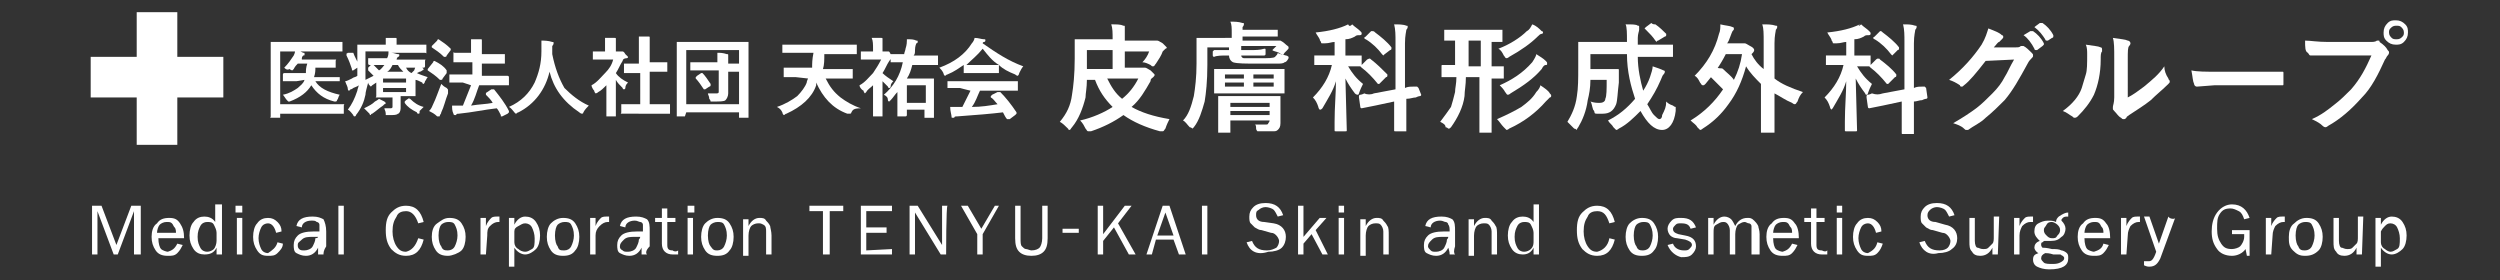 <?xml version="1.0" encoding="utf-8"?>
<!-- Generator: Adobe Illustrator 27.6.1, SVG Export Plug-In . SVG Version: 6.00 Build 0)  -->
<svg version="1.1" id="レイヤー_1" xmlns="http://www.w3.org/2000/svg" xmlns:xlink="http://www.w3.org/1999/xlink" x="0px"
	 y="0px" viewBox="0 0 184.7 20.7" style="enable-background:new 0 0 184.7 20.7;" xml:space="preserve">
<rect x="0" y="0" width="184.7" height="20.7" fill="#333333" stroke="none"/>
<style type="text/css">
	.st0{fill:#FFFFFF;}
</style>
<g>
	<g>
		<path class="st0" d="M20.7,3.7v4h3.7l0.9,0c0,0,0,0,0.1,0s0,0,0,0.1v0.5c0,0,0,0.1,0,0.1s0,0-0.1,0l-0.9,0h-3.7v0.2
			c0,0,0,0.1,0,0.1s0,0-0.1,0h-0.5c0,0,0,0-0.1,0s0,0,0-0.1l0-1.3V4.5l0-1.3c0,0,0-0.1,0-0.1c0,0,0,0,0.1,0l0.8,0h3.5l0.8,0
			c0,0,0.1,0,0.1,0c0,0,0,0,0,0.1v0.5c0,0,0,0,0,0.1c0,0,0,0-0.1,0l-0.8,0H20.7z M21.9,6L21,6c0,0,0,0-0.1,0c0,0,0,0,0-0.1V5.5
			c0,0,0-0.1,0.1-0.1l0.9,0h0.7c0-0.2,0-0.4,0.1-0.7H22c-0.1,0.1-0.2,0.2-0.3,0.4c-0.1,0.1-0.1,0.1-0.1,0.1c0,0-0.1,0-0.2-0.1
			C21.2,5.2,21.1,5.1,21,5c0.3-0.3,0.5-0.6,0.7-0.9c0.1-0.2,0.1-0.3,0.1-0.4c0.2,0,0.4,0.1,0.6,0.2c0.1,0,0.1,0,0.1,0.1
			s0,0.1-0.1,0.1c0,0-0.1,0.1-0.1,0.2c0,0,0,0.1,0,0.1h1.6l0.8,0c0,0,0,0,0.1,0s0,0,0,0.1v0.4c0,0,0,0.1,0,0.1c0,0,0,0-0.1,0l-0.8,0
			h-0.6c0,0.2,0,0.4-0.1,0.7h0.9l0.9,0c0,0,0.1,0,0.1,0c0,0,0,0,0,0.1V6C25,6,25,6,25,6c0,0,0,0-0.1,0l-0.9,0h-0.7
			c0.3,0.5,0.9,0.8,1.8,1C25,7.1,25,7.3,24.9,7.4c0,0.1-0.1,0.1-0.1,0.1c0,0-0.1,0-0.1,0c-0.8-0.2-1.3-0.6-1.7-1.2
			c-0.3,0.5-0.8,0.9-1.6,1.2c-0.1,0-0.1,0-0.1,0c0,0-0.1-0.1-0.1-0.1c-0.1-0.1-0.2-0.3-0.3-0.4c0.5-0.1,0.8-0.3,1.1-0.5
			c0.2-0.2,0.4-0.3,0.5-0.6L21.9,6L21.9,6z"/>
		<path class="st0" d="M30.8,4.8c0.1,0.1,0.2,0.1,0.4,0.2c0,0,0.1,0.1,0.1,0.1c0,0,0,0.1-0.1,0.1c0,0-0.1,0.1-0.2,0.1l-0.2,0.1
			c0.2,0.1,0.5,0.2,0.8,0.3c-0.1,0.1-0.1,0.2-0.2,0.3c0,0.1-0.1,0.2-0.1,0.2c0,0-0.1,0-0.1-0.1c-0.2-0.1-0.4-0.2-0.5-0.2v0.6l0,0.5
			c0,0,0,0.1,0,0.1c0,0,0,0-0.1,0l-0.8,0h-0.2v0.3l0,0.6c0,0.2-0.1,0.4-0.2,0.4c-0.1,0.1-0.3,0.1-0.6,0.1h-0.1h-0.1
			c-0.1,0-0.1,0-0.1,0c0,0,0-0.1,0-0.1c0-0.2-0.1-0.3-0.1-0.4c0.1,0,0.3,0,0.4,0c0.1,0,0.2,0,0.2-0.1c0,0,0-0.1,0-0.1V7.2h-0.3
			l-0.8,0c0,0,0,0-0.1,0s0,0,0-0.1l0-0.6V6.1l-0.3,0.2c0,0-0.1,0.1-0.1,0.1s0,0-0.1-0.1c0,0-0.1-0.1-0.1-0.2C27.1,6.5,27,6.8,27,7
			c-0.1,0.5-0.3,1-0.7,1.5c0,0.1-0.1,0.1-0.1,0.1s-0.1,0-0.1-0.1c-0.1-0.1-0.2-0.3-0.4-0.4c0.3-0.4,0.5-0.8,0.7-1.4
			c0-0.1,0.1-0.3,0.1-0.4c-0.1,0.1-0.2,0.1-0.4,0.2c-0.1,0.1-0.2,0.1-0.2,0.1c0,0-0.1,0.1-0.1,0.1s-0.1,0-0.1-0.1
			c0-0.2-0.1-0.3-0.2-0.6c0.1,0,0.3-0.1,0.5-0.2c0.1-0.1,0.3-0.1,0.4-0.2c0-0.3,0-0.6,0-0.8l0-1.4c0,0,0-0.1,0-0.1s0,0,0.1,0l0.9,0
			h1.1v0c0-0.2,0-0.3,0-0.5c0.2,0,0.4,0,0.7,0c0.1,0,0.1,0,0.1,0.1c0,0,0,0.1,0,0.1c0,0,0,0.1,0,0.2v0.1h1.2l0.9,0c0,0,0,0,0.1,0
			c0,0,0,0,0,0.1v0.4c0,0,0,0,0,0.1s0,0-0.1,0l-0.9,0h-1.6c0.2,0,0.4,0.1,0.5,0.1c0.1,0,0.1,0,0.1,0.1c0,0,0,0.1-0.1,0.1
			c0,0-0.1,0.1-0.1,0.2h1.1l0.9,0c0,0,0,0,0.1,0s0,0,0,0.1v0.4c0,0,0,0.1-0.1,0.1l-0.9,0H30c0.1,0.2,0.2,0.3,0.4,0.4
			c0.1-0.1,0.1-0.1,0.2-0.2C30.7,4.9,30.7,4.9,30.8,4.8z M26.1,3.9c0.1,0.3,0.3,0.6,0.4,0.9c0,0,0,0,0,0.1c0,0,0,0.1-0.1,0.1
			l-0.3,0.2c0,0-0.1,0-0.1,0c0,0,0,0,0-0.1c-0.1-0.3-0.2-0.6-0.4-1c0,0,0,0,0-0.1s0,0,0.1-0.1L26,3.9C26,3.9,26.1,3.9,26.1,3.9
			C26.1,3.9,26.1,3.9,26.1,3.9z M28,7.3c0.2,0.1,0.4,0.2,0.4,0.2c0,0,0.1,0.1,0.1,0.1c0,0,0,0.1-0.1,0.1c0,0-0.1,0.1-0.1,0.1
			C28,8,27.8,8.2,27.5,8.4c-0.1,0-0.1,0.1-0.1,0.1c0,0-0.1,0-0.1-0.1C27.1,8.2,27,8.1,26.9,8c0.4-0.2,0.6-0.3,0.8-0.5
			C27.9,7.4,28,7.3,28,7.3z M28.2,4.8l-0.9,0c0,0-0.1,0-0.1-0.1V4.4c0,0,0-0.1,0-0.1s0,0,0.1,0l0.9,0h0.4c0.1-0.2,0.1-0.3,0.1-0.5
			h-1.7v1.1c0,0.4,0,0.7,0,1c0.2-0.1,0.4-0.2,0.6-0.3c-0.1-0.1-0.2-0.2-0.4-0.4c0,0,0,0,0-0.1c0,0,0,0,0-0.1l0.2-0.2c0,0,0,0,0.1,0
			c0,0,0,0,0.1,0C27.8,5,27.9,5.1,28,5.2c0.2-0.1,0.3-0.3,0.4-0.4H28.2z M30,5.8h-1.7v0.3H30V5.8z M30,6.8V6.5h-1.7v0.3L30,6.8
			L30,6.8z M29.8,5.3c-0.2-0.2-0.3-0.3-0.4-0.5H29c-0.1,0.2-0.2,0.4-0.4,0.5H29.8z M30.3,7.3c0.3,0.3,0.6,0.5,1,0.6
			c-0.1,0.1-0.2,0.2-0.3,0.3C31,8.4,31,8.4,30.9,8.4c0,0-0.1,0-0.1-0.1c-0.4-0.2-0.7-0.4-0.9-0.7c0,0,0,0,0-0.1c0,0,0,0,0.1-0.1
			l0.3-0.2C30.2,7.3,30.2,7.3,30.3,7.3C30.3,7.3,30.3,7.3,30.3,7.3z"/>
		<path class="st0" d="M32.1,4.5c0.4,0.2,0.7,0.4,0.9,0.7c0,0,0,0,0,0.1c0,0,0,0,0,0.1l-0.3,0.4c0,0,0,0.1-0.1,0.1c0,0,0,0-0.1,0
			c-0.3-0.3-0.6-0.5-0.9-0.7c0,0,0,0,0,0s0,0,0-0.1L32,4.6C32,4.5,32.1,4.5,32.1,4.5C32.1,4.5,32.1,4.5,32.1,4.5z M31.7,8.2
			C31.9,8,31.9,7.9,32,7.7c0.2-0.4,0.4-1,0.6-1.5c0.1,0.1,0.2,0.2,0.4,0.3c0.1,0.1,0.1,0.1,0.1,0.2c0,0,0,0.1,0,0.2
			c-0.2,0.5-0.3,1-0.5,1.4c0,0.1-0.1,0.2-0.1,0.2c0,0.1,0,0.1-0.1,0.1c0,0-0.1,0-0.1,0C32.1,8.4,31.9,8.3,31.7,8.2z M32.4,2.9
			c0.3,0.2,0.6,0.4,0.9,0.7c0,0,0,0,0,0c0,0,0,0,0,0.1L33,4.1c0,0,0,0.1-0.1,0.1c0,0,0,0-0.1,0c-0.3-0.3-0.6-0.5-0.9-0.7
			c0,0,0,0,0,0s0,0,0-0.1L32.3,3C32.3,2.9,32.4,2.9,32.4,2.9C32.4,2.9,32.4,2.9,32.4,2.9z M34.2,6.1l-0.9,0c0,0,0,0-0.1,0
			c0,0,0,0,0-0.1V5.6c0,0,0-0.1,0-0.1c0,0,0,0,0.1,0l0.9,0h0.7V4.6h-0.4l-0.9,0c0,0,0,0-0.1,0c0,0,0,0,0-0.1V4c0,0,0,0,0-0.1
			s0,0,0.1,0l0.8,0h0.4V3.7c0-0.3,0-0.6,0-0.8c0.2,0,0.5,0,0.7,0c0.1,0,0.1,0,0.1,0.1c0,0,0,0.1,0,0.1c0,0.1,0,0.3,0,0.6V4h0.7
			l0.9,0c0,0,0,0,0.1,0c0,0,0,0,0,0.1v0.5c0,0,0,0.1,0,0.1c0,0,0,0-0.1,0l-0.9,0h-0.7v0.9h1l0.9,0c0,0,0.1,0,0.1,0.1v0.5
			c0,0,0,0.1,0,0.1c0,0,0,0,0,0l-0.9,0h-1.3c-0.2,0.5-0.3,1-0.6,1.5c0.6-0.1,1.1-0.1,1.6-0.2c-0.1-0.2-0.3-0.4-0.5-0.6
			c0,0,0,0,0-0.1s0,0,0.1-0.1l0.3-0.2c0,0,0,0,0.1,0c0,0,0,0,0.1,0c0.4,0.5,0.8,1,1.1,1.6c0,0,0,0.1,0,0.1s0,0-0.1,0.1l-0.4,0.2
			c0,0-0.1,0-0.1,0c0,0,0,0,0-0.1c-0.1-0.2-0.2-0.4-0.3-0.5c-0.9,0.1-1.8,0.3-2.8,0.4c-0.1,0-0.2,0-0.2,0.1c0,0-0.1,0-0.1,0
			c0,0-0.1,0-0.1-0.1c-0.1-0.2-0.1-0.4-0.1-0.6c0.3,0,0.5,0,0.7,0c0,0,0.1,0,0.1,0c0.2-0.5,0.4-1,0.6-1.5L34.2,6.1L34.2,6.1z"/>
		<path class="st0" d="M43.5,7.8c-0.1,0.1-0.3,0.3-0.4,0.5c0,0.1-0.1,0.1-0.1,0.1s-0.1,0-0.2-0.1c-1.2-0.8-1.9-1.8-2.2-3
			c-0.3,1.3-1.1,2.4-2.3,3c-0.1,0-0.1,0.1-0.2,0.1c0,0-0.1-0.1-0.1-0.1c-0.1-0.1-0.2-0.3-0.4-0.4c0.9-0.4,1.5-1,1.9-1.8
			c0.3-0.7,0.5-1.4,0.5-2.3c0-0.4,0-0.6,0-0.8c0.2,0,0.5,0,0.8,0.1c0.1,0,0.1,0,0.1,0.1c0,0,0,0.1-0.1,0.2c0,0.1,0,0.2,0,0.4
			c0,0,0,0.1,0,0.2c0.2,1,0.5,1.8,0.9,2.5C42.2,7,42.8,7.5,43.5,7.8z"/>
		<path class="st0" d="M43.7,6.3c0.4-0.2,0.7-0.6,1-0.9c0.3-0.3,0.5-0.6,0.6-1h-0.7l-0.7,0c0,0,0,0-0.1,0c0,0,0,0,0-0.1V3.9
			c0,0,0,0,0-0.1c0,0,0,0,0.1,0l0.7,0h0.1V3.6c0-0.3,0-0.6,0-0.8c0.2,0,0.5,0,0.7,0c0.1,0,0.1,0,0.1,0.1s0,0.1,0,0.1
			c0,0,0,0.2,0,0.5v0.3h0.3c0,0,0.1,0,0.1,0s0.1,0,0.1,0c0,0,0.1,0,0.2,0.2c0.1,0.1,0.2,0.2,0.2,0.2s0,0.1-0.1,0.1
			C46.1,4.3,46,4.4,46,4.5c-0.2,0.3-0.3,0.6-0.5,0.9c0.2,0.3,0.5,0.5,0.9,0.7c-0.1,0.1-0.2,0.2-0.2,0.4c0,0.1-0.1,0.1-0.1,0.1
			c0,0-0.1,0-0.1-0.1c-0.2-0.2-0.4-0.4-0.5-0.6v1.8l0,0.8c0,0,0,0.1,0,0.1s0,0-0.1,0h-0.5c0,0-0.1,0-0.1,0c0,0,0,0,0-0.1l0-0.8V6.3
			c-0.2,0.2-0.4,0.4-0.6,0.5C44.1,6.9,44,6.9,44,6.9c0,0-0.1-0.1-0.1-0.2C43.8,6.6,43.7,6.4,43.7,6.3z M46.8,8.4l-0.8,0
			c0,0,0,0-0.1,0s0,0,0-0.1V7.8c0,0,0-0.1,0-0.1c0,0,0,0,0.1,0l0.8,0h0.5V5.4h-0.3l-0.8,0c0,0,0,0-0.1,0c0,0,0,0,0-0.1V4.8
			c0,0,0-0.1,0-0.1c0,0,0,0,0,0l0.8,0h0.3v-1c0-0.4,0-0.7,0-1c0.3,0,0.5,0,0.7,0c0.1,0,0.1,0,0.1,0.1c0,0,0,0.1,0,0.1
			c0,0.1,0,0.3,0,0.7v1h0.4l0.8,0c0,0,0.1,0,0.1,0c0,0,0,0,0,0.1v0.5c0,0,0,0.1,0,0.1c0,0,0,0-0.1,0l-0.8,0H48v2.4h0.6l0.8,0
			c0,0,0.1,0,0.1,0c0,0,0,0,0,0.1v0.5c0,0,0,0.1,0,0.1c0,0,0,0,0,0l-0.8,0C48.6,8.4,46.8,8.4,46.8,8.4z"/>
		<path class="st0" d="M50.6,8.6h-0.5c0,0,0,0-0.1,0c0,0,0,0,0-0.1l0-2.4V4.9l0-1.7c0,0,0-0.1,0-0.1c0,0,0,0,0.1,0l0.8,0h3.5l0.8,0
			c0,0,0,0,0.1,0c0,0,0,0,0,0.1l0,1.5v1.5l0,2.4c0,0,0,0.1,0,0.1s0,0-0.1,0h-0.5c0,0-0.1,0-0.1,0c0,0,0,0,0-0.1V8.3h-3.9L50.6,8.6
			C50.7,8.6,50.7,8.6,50.6,8.6C50.7,8.6,50.7,8.6,50.6,8.6z M50.7,3.7v4h3.9v-4H50.7z M51.9,5.2l-0.8,0c0,0,0,0-0.1,0c0,0,0,0,0-0.1
			V4.7c0,0,0-0.1,0-0.1c0,0,0,0,0.1,0l0.8,0H53v0c0-0.3,0-0.6,0-0.7c0.2,0,0.4,0,0.7,0.1c0.1,0,0.1,0,0.1,0.1c0,0,0,0.1,0,0.1
			c0,0.1,0,0.2,0,0.4v0.1l0.7,0c0,0,0,0,0.1,0c0,0,0,0,0,0.1v0.4c0,0,0,0.1,0,0.1c0,0,0,0-0.1,0c0,0,0,0-0.1,0c-0.2,0-0.4,0-0.6,0V6
			l0,0.9c0,0.2-0.1,0.4-0.2,0.5c-0.1,0.1-0.4,0.1-0.9,0.1c-0.1,0-0.2,0-0.2,0s0-0.1-0.1-0.2c0-0.2-0.1-0.3-0.1-0.4
			c0.2,0,0.4,0,0.6,0c0.1,0,0.2,0,0.2-0.1s0-0.1,0-0.2V5.2H51.9z M51.9,5.4c0.2,0.2,0.4,0.5,0.6,0.8c0,0,0,0,0,0.1
			c0,0,0,0.1-0.1,0.1l-0.3,0.2c0,0-0.1,0-0.1,0s0,0,0,0c-0.2-0.3-0.4-0.6-0.6-0.8c0,0,0,0,0-0.1c0,0,0,0,0.1-0.1l0.3-0.2
			C51.8,5.4,51.9,5.4,51.9,5.4C51.9,5.4,51.9,5.4,51.9,5.4z"/>
		<path class="st0" d="M58.8,5.7l-0.8,0c0,0,0,0-0.1,0c0,0,0,0,0-0.1V5.1c0,0,0-0.1,0-0.1c0,0,0,0,0.1,0l0.9,0h1.1
			c0-0.3,0-0.6,0.1-1.1h-1.4l-0.8,0c0,0,0,0-0.1,0c0,0,0,0,0-0.1V3.4c0,0,0-0.1,0-0.1s0,0,0.1,0l0.8,0h3.7l0.8,0c0,0,0.1,0,0.1,0
			c0,0,0,0,0,0.1v0.5c0,0,0,0.1,0,0.1s0,0-0.1,0l-0.8,0h-1.5c0,0.4,0,0.8-0.1,1.1h1.3l0.8,0c0,0,0.1,0,0.1,0s0,0,0,0.1v0.5
			c0,0,0,0.1,0,0.1c0,0,0,0-0.1,0l-0.8,0h-1.1c0.3,0.6,0.6,1,1.1,1.4c0.4,0.3,0.9,0.6,1.5,0.8C63.1,8,63,8.1,62.9,8.3
			c0,0.1-0.1,0.1-0.1,0.1c0,0-0.1,0-0.2,0c-1.1-0.4-1.8-1.2-2.3-2.3c0,0,0,0,0,0.1c0,0,0,0.1,0,0.1c-0.3,0.9-1.1,1.6-2.2,2.1
			c-0.1,0-0.1,0.1-0.2,0.1c0,0-0.1-0.1-0.1-0.2c-0.1-0.2-0.2-0.3-0.4-0.4c0.6-0.2,1.1-0.5,1.5-0.8c0.3-0.3,0.6-0.7,0.7-1
			c0-0.1,0.1-0.3,0.1-0.3L58.8,5.7L58.8,5.7z"/>
		<path class="st0" d="M63.5,6.3c0.4-0.2,0.7-0.6,1-0.9c0.2-0.3,0.4-0.6,0.6-1h-0.7l-0.7,0c0,0,0,0-0.1,0c0,0,0,0,0-0.1V3.9
			c0,0,0,0,0-0.1c0,0,0,0,0.1,0l0.7,0h0.1V3.6c0-0.3,0-0.6-0.1-0.8c0.2,0,0.4,0,0.7,0c0.1,0,0.1,0,0.1,0.1s0,0.1,0,0.1
			c0,0,0,0.2,0,0.5v0.3h0.2c0.1,0,0.1,0,0.1,0s0.1,0,0.1,0c0.1,0,0.1,0,0.2,0.2c0.1,0.1,0.2,0.2,0.2,0.2c0,0,0,0.1-0.1,0.1
			c-0.1,0-0.1,0.1-0.2,0.2c-0.2,0.3-0.3,0.6-0.5,0.9c0.2,0.2,0.5,0.4,0.8,0.6c-0.1,0.1-0.2,0.2-0.2,0.4c0,0.1-0.1,0.1-0.1,0.1
			c0,0-0.1,0-0.1-0.1c-0.2-0.2-0.3-0.3-0.4-0.4v1.8l0,0.7c0,0,0,0.1,0,0.1c0,0,0,0-0.1,0h-0.5c0,0-0.1,0-0.1,0c0,0,0,0,0-0.1l0-0.8
			V6.3c-0.2,0.2-0.4,0.3-0.5,0.5c-0.1,0.1-0.1,0.1-0.1,0.1c0,0-0.1-0.1-0.1-0.2C63.6,6.6,63.5,6.4,63.5,6.3z M65.3,7
			c0.7-0.6,1.2-1.4,1.4-2.4l-0.8,0c0,0-0.1,0-0.1,0c0,0,0,0,0-0.1V4.1c0,0,0-0.1,0-0.1c0,0,0,0,0.1,0l0.8,0h0.1
			c0-0.1,0.1-0.3,0.1-0.4C67,3.3,67,3.1,67,3c0,0,0-0.1,0-0.1c0.3,0,0.5,0,0.7,0.1c0.1,0,0.1,0,0.1,0.1c0,0,0,0.1-0.1,0.1
			c0,0-0.1,0.2-0.1,0.5c0,0.2,0,0.3-0.1,0.4h0.9l0.8,0c0,0,0.1,0,0.1,0c0,0,0,0,0,0.1v0.5c0,0,0,0.1,0,0.1c0,0,0,0-0.1,0l-0.8,0h-1
			c-0.1,0.4-0.2,0.7-0.4,1h1.2l0.7,0c0,0,0.1,0,0.1,0c0,0,0,0,0,0.1l0,0.9v0.7l0,1.1c0,0,0,0.1,0,0.1c0,0,0,0-0.1,0h-0.5
			c0,0-0.1,0-0.1,0c0,0,0,0,0-0.1V8.1H67v0.4c0,0,0,0.1-0.1,0.1h-0.5c0,0-0.1,0-0.1,0c0,0,0,0,0-0.1l0-1.1V6.8
			c-0.2,0.2-0.3,0.4-0.5,0.6c-0.1,0.1-0.1,0.1-0.1,0.1c0,0-0.1,0-0.1-0.1C65.6,7.2,65.5,7.1,65.3,7z M68.4,6.3H67v1.3h1.4V6.3z"/>
		<path class="st0" d="M75.6,4.9c-0.1,0.1-0.2,0.3-0.3,0.5c0,0.1-0.1,0.2-0.1,0.2c0,0-0.1,0-0.2-0.1c-0.5-0.2-0.9-0.4-1.2-0.7v0.5
			c0,0,0,0.1,0,0.1s0,0-0.1,0l-0.7,0h-1l-0.7,0c0,0-0.1,0-0.1,0c0,0,0,0,0-0.1V4.8c-0.3,0.2-0.7,0.5-1.2,0.7c-0.1,0-0.1,0.1-0.2,0.1
			c0,0-0.1-0.1-0.1-0.2c-0.1-0.2-0.2-0.3-0.3-0.4c1.1-0.4,1.9-1,2.4-1.8c0.1-0.1,0.2-0.3,0.2-0.4c0.3,0,0.5,0.1,0.7,0.1
			c0.1,0,0.1,0,0.1,0.1c0,0,0,0.1-0.1,0.1c0,0-0.1,0-0.1,0.1C73.6,3.9,74.5,4.5,75.6,4.9z M70.9,6.5l-0.8,0c0,0-0.1,0-0.1,0
			c0,0,0,0,0-0.1V6C70,6,70,6,70,6c0,0,0,0,0.1,0l0.8,0h3.4l0.8,0c0,0,0.1,0,0.1,0c0,0,0,0,0,0.1v0.5c0,0,0,0.1,0,0.1c0,0,0,0-0.1,0
			l-0.8,0h-1.9c-0.2,0.4-0.3,0.8-0.6,1.2c0.7,0,1.3-0.1,1.9-0.2c-0.2-0.2-0.3-0.4-0.5-0.5c0,0,0,0,0-0.1c0,0,0,0,0.1-0.1l0.4-0.2
			c0,0,0.1,0,0.1,0s0,0,0.1,0c0.4,0.4,0.8,0.9,1.2,1.5c0,0,0,0,0,0.1c0,0,0,0-0.1,0.1l-0.4,0.3c0,0-0.1,0-0.1,0c0,0,0,0-0.1,0
			c-0.1-0.1-0.2-0.3-0.3-0.5c-0.8,0.1-2,0.2-3.4,0.3c-0.1,0-0.2,0-0.2,0.1c0,0-0.1,0-0.1,0c-0.1,0-0.1,0-0.1-0.1
			c0-0.1-0.1-0.4-0.1-0.7c0.1,0,0.2,0,0.3,0c0.1,0,0.2,0,0.4,0l0.2,0c0.2-0.4,0.4-0.8,0.6-1.2L70.9,6.5L70.9,6.5z M71.4,4.8
			c0.1,0,0.3,0,0.7,0h1c0.4,0,0.6,0,0.7,0c-0.5-0.3-0.8-0.7-1.2-1.2C72.2,4.1,71.8,4.4,71.4,4.8z"/>
		<path class="st0" d="M86.4,8.8c-0.1,0.2-0.2,0.4-0.3,0.7c-0.1,0.1-0.1,0.2-0.2,0.2c0,0-0.1,0-0.2,0c-1.1-0.3-2-0.7-2.7-1.2
			c-0.7,0.5-1.5,0.9-2.4,1.2c-0.1,0-0.2,0-0.2,0c-0.1,0-0.1-0.1-0.2-0.2c-0.1-0.2-0.2-0.4-0.4-0.6c0.9-0.2,1.8-0.6,2.4-1
			c-0.6-0.6-1-1.2-1.3-2h-0.6c0,0.6-0.1,1-0.1,1.3C80,8,79.7,8.8,79.2,9.4c-0.1,0.1-0.1,0.2-0.2,0.2S79,9.6,78.9,9.5
			c-0.2-0.2-0.4-0.4-0.6-0.5c0.5-0.6,0.8-1.2,0.9-2c0.1-0.6,0.2-1.5,0.2-2.7l0-1.3c0,0,0-0.1,0-0.1c0,0,0,0,0.1,0l1.3,0h1.4
			c0-0.5,0-0.8-0.1-1.1c0.4,0,0.7,0,0.9,0.1c0.1,0,0.1,0,0.1,0.1c0,0,0,0.1,0,0.1c0,0.1,0,0.1,0,0.1c0,0.1,0,0.4,0,0.8h2.1
			c0.1,0,0.2,0,0.2,0s0.1,0,0.1,0c0.1,0,0.2,0.1,0.4,0.2c0.2,0.2,0.3,0.3,0.3,0.3c0,0,0,0.1-0.1,0.1c-0.1,0.1-0.1,0.1-0.2,0.2
			c-0.1,0.3-0.3,0.6-0.5,0.9c-0.1,0.1-0.1,0.2-0.2,0.2s-0.1,0-0.2-0.1c-0.2-0.1-0.4-0.2-0.6-0.2c0.2-0.2,0.4-0.5,0.5-0.8h-1.8V5h1.2
			c0.1,0,0.2,0,0.2,0c0,0,0.1,0,0.1,0c0.1,0,0.2,0.1,0.4,0.2c0.2,0.2,0.3,0.3,0.3,0.3c0,0.1,0,0.1-0.1,0.2C85.1,5.8,85,5.8,85,6
			c-0.4,0.7-0.8,1.4-1.4,1.9C84.3,8.3,85.2,8.6,86.4,8.8z M80.3,4.4c0,0.3,0,0.5,0,0.7h1.9V3.7h-1.9V4.4z M84.1,5.8h-2.3
			c0.3,0.6,0.6,1.1,1.1,1.5C83.4,6.9,83.8,6.4,84.1,5.8z"/>
		<path class="st0" d="M93.4,3.6C93.4,3.6,93.4,3.6,93.4,3.6c0.1,0,0.1,0,0.1,0.1l0,0.3c0,0,0,0,0,0c0,0,0,0.1-0.1,0.1
			c0,0-0.1,0-0.3,0c-0.2,0-0.5,0-0.7,0l-0.7,0c0,0.1,0.1,0.2,0.2,0.2c0.1,0,0.5,0,1.2,0c0.6,0,1,0,1.1-0.1c0.1-0.1,0.2-0.2,0.2-0.3
			c0.1,0.1,0.3,0.1,0.6,0.2c0.1,0,0.2,0.1,0.2,0.1c0,0,0,0.1,0,0.1c-0.1,0.2-0.2,0.3-0.3,0.3c-0.1,0.1-0.3,0.1-0.6,0.1
			c-0.2,0-0.7,0-1.3,0c-1,0-1.6,0-1.9-0.1c-0.2-0.1-0.3-0.3-0.3-0.5h-0.1c-0.4,0-0.8,0-1,0.1c0,0,0,0,0,0c0,0-0.1,0-0.1-0.1l0-0.3
			c0,0,0,0,0,0c0,0,0,0,0.1-0.1c0,0,0.1,0,0.3,0c0.2,0,0.5,0,0.7,0h0.1V3.5h-1.6v1.3c0,1.2-0.1,2.1-0.2,2.7
			c-0.2,0.7-0.4,1.4-0.8,1.9c-0.1,0.1-0.1,0.1-0.1,0.1c0,0-0.1-0.1-0.2-0.1c-0.2-0.2-0.3-0.4-0.5-0.5c0.4-0.4,0.6-1,0.8-1.8
			c0.1-0.6,0.2-1.4,0.2-2.4l0-1.8c0,0,0-0.1,0-0.1c0,0,0,0,0.1,0l1.3,0H91V2.4c0-0.3,0-0.6-0.1-0.8c0.3,0,0.6,0,0.9,0.1
			c0.1,0,0.1,0,0.1,0.1c0,0,0,0.1-0.1,0.2c0,0,0,0.1,0,0.2h1.3l1.2,0c0.1,0,0.1,0,0.1,0s0,0,0,0.1v0.3c0,0,0,0.1,0,0.1
			c0,0,0,0-0.1,0l-1.2,0h-1.3v0.3h2.6c0.1,0,0.1,0,0.1,0c0.1,0,0.1,0,0.1,0c0,0,0.2,0.1,0.3,0.2c0.2,0.2,0.3,0.2,0.3,0.3
			s0,0.1-0.1,0.2c-0.1,0.1-0.1,0.1-0.2,0.2c-0.1,0.2-0.2,0.2-0.2,0.2C94.8,4,94.7,4,94.7,4c0,0-0.1,0-0.2-0.1
			c-0.2-0.1-0.4-0.1-0.5-0.2c0.1-0.1,0.2-0.2,0.3-0.3h-2.6v0.3l0.7,0C92.7,3.7,93.1,3.7,93.4,3.6z M93.6,5.1l1.2,0
			c0.1,0,0.1,0,0.1,0c0,0,0,0,0,0.1l0,0.5v0.5l0,0.6c0,0,0,0.1,0,0.1c0,0,0,0-0.1,0l-1.2,0H91l-1.2,0c-0.1,0-0.1,0-0.1,0s0,0,0-0.1
			l0-0.6V5.7l0-0.5c0-0.1,0-0.1,0-0.1c0,0,0,0,0.1,0l1.2,0L93.6,5.1L93.6,5.1z M92.7,9.2c0.3,0,0.5,0,0.8,0c0.1,0,0.2,0,0.2-0.1
			c0,0,0.1-0.1,0.1-0.2V8.9h-2.9v0l0,0.8c0,0.1,0,0.1,0,0.1c0,0,0,0-0.1,0h-0.7c-0.1,0-0.1,0-0.1,0s0,0,0-0.1l0-0.7V7.9l0-0.7
			c0-0.1,0-0.1,0-0.1c0,0,0,0,0.1,0l1.2,0h2.1l1.1,0c0.1,0,0.1,0,0.1,0c0,0,0,0,0,0.1l0,0.8v0.4l0,0.7c0,0.3-0.1,0.4-0.2,0.5
			c-0.1,0.1-0.2,0.1-0.4,0.1c-0.2,0-0.5,0-0.9,0c-0.1,0-0.2,0-0.2,0c0,0-0.1-0.1-0.1-0.2C92.8,9.4,92.8,9.2,92.7,9.2z M90.5,5.8h1.4
			V5.5h-1.4V5.8z M90.5,6.4h1.4V6.1h-1.4V6.4z M93.8,7.6h-2.9v0.3h2.9V7.6z M90.9,8.5h2.9V8.2h-2.9V8.5z M94.1,5.5h-1.5v0.3h1.5V5.5
			z M94.1,6.4V6.1h-1.5v0.3H94.1z"/>
		<path class="st0" d="M99.9,1.8c0.2,0.2,0.4,0.3,0.6,0.5c0.1,0.1,0.1,0.1,0.1,0.2c0,0.1-0.1,0.1-0.2,0.1c-0.1,0-0.2,0-0.3,0.1
			c-0.2,0.1-0.4,0.2-0.7,0.2v1.2h0.1l1,0c0.1,0,0.1,0,0.1,0c0,0,0,0,0,0.1v0.6c0,0.1,0,0.1,0,0.1c0,0,0,0-0.1,0l-0.9,0
			c0.3,0.5,0.6,0.9,1.1,1.3c-0.1,0.2-0.2,0.4-0.3,0.7c0,0.1-0.1,0.1-0.1,0.1s-0.1,0-0.2-0.1c-0.3-0.4-0.5-0.7-0.7-1.1l0.1,3.8
			c0,0.1,0,0.1-0.1,0.1h-0.7c-0.1,0-0.1,0-0.1-0.1c0,0,0-0.2,0-0.6c0-1.1,0.1-2.1,0.1-3c-0.2,0.7-0.6,1.3-1,2
			c-0.1,0.1-0.1,0.1-0.2,0.1c0,0-0.1-0.1-0.1-0.2c-0.1-0.3-0.2-0.5-0.4-0.7c0.7-0.7,1.2-1.5,1.4-2.4h-0.2l-1,0c-0.1,0-0.1,0-0.1,0
			c0,0,0,0,0-0.1V4.2c0-0.1,0-0.1,0-0.1c0,0,0,0,0.1,0l1,0h0.4v-1c-0.2,0-0.4,0.1-0.7,0.1c-0.1,0-0.2,0-0.2,0c-0.1,0-0.1,0-0.1-0.1
			c0,0-0.1-0.1-0.1-0.2c-0.1-0.2-0.2-0.3-0.3-0.5c1-0.1,1.8-0.3,2.4-0.6C99.7,2,99.8,1.9,99.9,1.8z M101.5,6.9l1.6-0.3V3.1
			c0-0.5,0-0.9-0.1-1.3c0.3,0,0.7,0,0.9,0.1c0.1,0,0.1,0,0.1,0.1c0,0,0,0.1-0.1,0.2c0,0.1-0.1,0.4-0.1,1v3.3
			c0.2-0.1,0.4-0.1,0.6-0.1c0,0,0.1,0,0.2,0c0,0,0.1,0,0.1,0c0,0,0,0,0,0c0,0,0,0,0.1,0.1L105,7c0,0,0,0,0,0c0,0,0,0.1-0.1,0.1
			c0,0-0.1,0-0.3,0.1c-0.2,0-0.4,0.1-0.7,0.1v0.8l0,1.5c0,0.1,0,0.1,0,0.1c0,0,0,0-0.1,0h-0.7c-0.1,0-0.1,0-0.1-0.1l0-1.5V7.5
			l-1.4,0.3L100.6,8c0,0,0,0,0,0c0,0-0.1,0-0.1-0.1l-0.1-0.7c0,0,0,0,0-0.1c0,0,0-0.1,0.1-0.1c0,0,0.1,0,0.3-0.1
			C101,7,101.3,7,101.5,6.9z M101.3,4.4c0.4,0.3,0.8,0.7,1.2,1.1c0,0,0,0.1,0,0.1c0,0,0,0.1-0.1,0.1l-0.4,0.4c0,0-0.1,0.1-0.1,0.1
			s-0.1,0-0.1,0c-0.4-0.5-0.8-0.9-1.2-1.2c0,0-0.1-0.1-0.1-0.1s0-0.1,0.1-0.1l0.4-0.4C101.2,4.3,101.2,4.3,101.3,4.4
			C101.3,4.3,101.3,4.3,101.3,4.4z M101.6,2.4c0.4,0.3,0.9,0.7,1.2,1.1c0,0,0,0.1,0,0.1c0,0,0,0.1-0.1,0.1L102.3,4
			c-0.1,0.1-0.1,0.1-0.1,0.1s0,0-0.1-0.1c-0.3-0.4-0.7-0.8-1.2-1.1c0,0-0.1,0-0.1-0.1s0,0,0.1-0.1l0.4-0.4
			C101.5,2.3,101.5,2.3,101.6,2.4C101.5,2.3,101.5,2.3,101.6,2.4z"/>
		<path class="st0" d="M106.4,9c0.3-0.4,0.6-0.8,0.8-1.1c0.1-0.3,0.2-0.7,0.3-1.1c0-0.3,0.1-0.6,0.1-1.1c-0.3,0-0.5,0-0.7,0
			c0,0-0.1,0-0.2,0c0,0-0.1,0-0.1,0c0,0-0.1,0-0.1,0c0,0,0,0,0-0.1V4.9c0-0.1,0-0.1,0.1-0.1l0.9,0c0-0.2,0-0.6,0-1V3
			c-0.2,0-0.4,0-0.5,0c-0.1,0-0.2,0-0.2,0c-0.1,0-0.1,0-0.1,0s0,0,0-0.1V2.3c0,0,0-0.1,0-0.1c0,0,0,0,0.1,0l1.1,0h1.9l1.1,0
			c0.1,0,0.1,0,0.1,0s0,0,0,0.1V3c0,0,0,0.1,0,0.1c0,0,0,0-0.1,0c0,0,0,0-0.1,0c-0.2,0-0.4,0-0.6,0v1.8l0.8,0c0.1,0,0.1,0,0.1,0
			c0,0,0,0,0,0.1v0.7c0,0.1,0,0.1,0,0.1c0,0,0,0-0.1,0c0,0,0,0-0.1,0c-0.2,0-0.4,0-0.7,0v2.5l0,1.4c0,0,0,0.1,0,0.1c0,0,0,0-0.1,0
			h-0.7c-0.1,0-0.1,0-0.1,0c0,0,0,0,0-0.1l0-1.4V5.7h-1c0,0.6-0.1,1-0.1,1.4c-0.1,0.8-0.5,1.6-1,2.3c-0.1,0.1-0.1,0.1-0.2,0.1
			c0,0-0.1-0.1-0.2-0.1C106.8,9.2,106.6,9.1,106.4,9z M108.5,4.9h0.9V3h-0.9V4.9z M110.6,8.8c0.7-0.3,1.3-0.6,1.8-0.9
			c0.4-0.3,0.8-0.6,1.1-1.1c0.2-0.2,0.3-0.4,0.3-0.5c0.3,0.2,0.6,0.4,0.7,0.6c0.1,0.1,0.1,0.1,0.1,0.2c0,0,0,0.1-0.1,0.1
			c0,0-0.1,0.1-0.3,0.3c-0.7,0.8-1.6,1.5-2.7,2c-0.1,0.1-0.2,0.1-0.2,0.1s-0.1-0.1-0.2-0.2C110.9,9.2,110.8,9,110.6,8.8z M113.2,1.8
			c0.3,0.1,0.5,0.3,0.7,0.5c0.1,0,0.1,0.1,0.1,0.1c0,0,0,0.1-0.1,0.1c-0.1,0-0.2,0.1-0.3,0.2c-0.5,0.5-1.2,1-2.1,1.5
			c-0.1,0.1-0.2,0.1-0.2,0.1c-0.1,0-0.1-0.1-0.2-0.2c-0.1-0.2-0.2-0.4-0.4-0.5c0.8-0.3,1.6-0.8,2.1-1.3C113,2.2,113.1,2,113.2,1.8z
			 M113.5,4c0.3,0.2,0.5,0.3,0.7,0.5c0.1,0.1,0.1,0.1,0.1,0.2c0,0.1,0,0.1-0.1,0.1c-0.1,0-0.2,0.1-0.3,0.3c-0.6,0.7-1.3,1.2-2.3,1.8
			c-0.1,0.1-0.2,0.1-0.2,0.1c-0.1,0-0.1-0.1-0.2-0.2c-0.1-0.2-0.3-0.4-0.4-0.5c0.9-0.4,1.7-0.9,2.4-1.7C113.4,4.3,113.5,4.1,113.5,4
			z"/>
		<path class="st0" d="M123.1,7.5c0.1,0.1,0.2,0.2,0.5,0.3c0.1,0.1,0.2,0.1,0.2,0.1c0,0,0,0.1,0,0.1c0,0,0,0.1,0,0.2
			c-0.1,0.9-0.5,1.4-1,1.4c-0.6,0-1.1-0.5-1.6-1.4c-0.5,0.5-1,1-1.6,1.3c-0.1,0.1-0.2,0.1-0.2,0.1c0,0-0.1-0.1-0.2-0.2
			c-0.1-0.2-0.3-0.3-0.4-0.5c0.8-0.4,1.4-0.9,2-1.6c-0.3-0.9-0.6-2-0.6-3.3h-2.7v1.1h1.3l0.7,0c0.1,0,0.1,0,0.1,0.1
			c0,0.1,0,0.3,0,0.5c0,0.2,0,0.3,0,0.4c-0.1,0.8-0.1,1.3-0.2,1.6c-0.2,0.5-0.5,0.7-1,0.7c-0.2,0-0.3,0-0.4,0s-0.2,0-0.2-0.1
			c0,0,0-0.1-0.1-0.2c-0.1-0.3-0.1-0.5-0.2-0.6c0.3,0.1,0.5,0.1,0.7,0.1c0.2,0,0.4-0.1,0.4-0.3c0.1-0.2,0.1-0.7,0.1-1.4h-1.2
			c0,0.6-0.1,1.1-0.2,1.5c-0.1,0.8-0.4,1.5-0.7,2c-0.1,0.1-0.1,0.2-0.1,0.2c0,0-0.1-0.1-0.2-0.1c-0.2-0.2-0.4-0.4-0.5-0.5
			c0.3-0.5,0.6-1.1,0.7-1.9c0.1-0.6,0.1-1.3,0.1-2.1l0-1.8c0,0,0-0.1,0-0.1c0,0,0,0,0.1,0l1.2,0h2.3V3c0-0.5,0-1-0.1-1.2
			c0.5,0,0.8,0,0.9,0.1c0.1,0,0.1,0,0.1,0.1c0,0,0,0.1,0,0.2c0,0.1-0.1,0.3-0.1,0.6c0,0.1,0,0.2,0,0.3v0.2h1.3l1.2,0
			c0.1,0,0.1,0,0.1,0s0,0,0,0.1v0.7c0,0,0,0.1,0,0.1c0,0,0,0-0.1,0l-1.2,0h-1.3c0,0.9,0.2,1.8,0.4,2.5c0.2-0.3,0.4-0.7,0.5-1
			c0.1-0.3,0.2-0.6,0.2-0.8c0.3,0.1,0.6,0.2,0.8,0.3c0.1,0,0.1,0.1,0.1,0.1c0,0,0,0.1-0.1,0.2c-0.1,0.1-0.1,0.2-0.2,0.4
			c-0.3,0.7-0.6,1.2-1,1.8c0.2,0.3,0.3,0.6,0.5,0.8c0.2,0.2,0.3,0.3,0.4,0.3s0.2-0.1,0.2-0.3C123,8.1,123.1,7.9,123.1,7.5z
			 M122.3,1.8c0.3,0.2,0.6,0.5,0.8,0.7c0,0,0,0.1,0,0.1c0,0,0,0.1-0.1,0.1L122.5,3c-0.1,0-0.1,0.1-0.1,0.1c0,0,0,0-0.1-0.1
			c-0.2-0.3-0.4-0.5-0.7-0.8c0,0-0.1-0.1-0.1-0.1c0,0,0,0,0.1-0.1l0.4-0.3C122.1,1.8,122.2,1.8,122.3,1.8
			C122.2,1.8,122.2,1.8,122.3,1.8z"/>
		<path class="st0" d="M127.3,5.1c0.3,0.3,0.6,0.5,0.8,0.8c0.3-0.6,0.5-1.2,0.6-1.9h-1.2c-0.4,0.8-0.9,1.5-1.5,2.2
			c-0.1,0.1-0.1,0.1-0.2,0.1s-0.1-0.1-0.2-0.2c-0.1-0.2-0.2-0.4-0.4-0.5c0.9-0.9,1.5-1.9,1.8-3.1c0.1-0.2,0.1-0.5,0.1-0.7
			c0.4,0.1,0.7,0.1,0.9,0.2c0.1,0,0.1,0.1,0.1,0.1c0,0.1,0,0.1-0.1,0.2c0,0-0.1,0.2-0.2,0.5c-0.1,0.3-0.2,0.4-0.2,0.4h0.9
			c0.1,0,0.2,0,0.3,0c0.1,0,0.1,0,0.1,0c0.1,0,0.2,0.1,0.4,0.2s0.3,0.2,0.3,0.3c0,0,0,0.1-0.1,0.2l-0.1,0.1c0.2,0.4,0.5,0.8,0.9,1.1
			V3.1c0-0.6,0-1-0.1-1.3c0.4,0,0.7,0,1,0.1c0.1,0,0.1,0,0.1,0.1c0,0,0,0.1-0.1,0.2c0,0.1-0.1,0.4-0.1,1v2.6c0.5,0.4,1.2,0.7,2.1,1
			c-0.2,0.2-0.3,0.4-0.4,0.7c-0.1,0.1-0.1,0.2-0.2,0.2c0,0-0.1,0-0.2-0.1c-0.5-0.2-0.9-0.5-1.3-0.7v1.3l0,1.5c0,0.1,0,0.1,0,0.1
			c0,0,0,0-0.1,0h-0.8c-0.1,0-0.1,0-0.1,0s0,0,0-0.1l0-1.5v-2c-0.4-0.4-0.8-0.8-1.1-1.3c-0.3,1.1-0.7,2-1.3,2.8
			c-0.5,0.7-1.1,1.3-1.9,1.8c-0.1,0.1-0.2,0.1-0.2,0.1s-0.1-0.1-0.2-0.2c-0.1-0.2-0.3-0.3-0.5-0.5c1-0.6,1.8-1.4,2.4-2.3
			c-0.3-0.3-0.6-0.6-0.9-0.9c0,0-0.1-0.1-0.1-0.1c0,0,0-0.1,0.1-0.1l0.4-0.5C127.2,5.1,127.2,5,127.3,5.1C127.3,5,127.3,5,127.3,5.1
			z"/>
		<path class="st0" d="M137.5,1.8c0.2,0.2,0.4,0.3,0.6,0.5c0.1,0.1,0.1,0.1,0.1,0.2c0,0.1-0.1,0.1-0.2,0.1c-0.1,0-0.2,0-0.3,0.1
			c-0.2,0.1-0.4,0.2-0.7,0.2v1.2h0.1l1,0c0.1,0,0.1,0,0.1,0c0,0,0,0,0,0.1v0.6c0,0.1,0,0.1,0,0.1c0,0,0,0-0.1,0l-0.9,0
			c0.3,0.5,0.6,0.9,1.1,1.3c-0.1,0.2-0.2,0.4-0.3,0.7c0,0.1-0.1,0.1-0.1,0.1c0,0-0.1,0-0.1-0.1c-0.3-0.4-0.5-0.7-0.7-1.1l0.1,3.8
			c0,0.1,0,0.1-0.1,0.1h-0.7c-0.1,0-0.1,0-0.1-0.1c0,0,0-0.2,0-0.6c0-1.1,0.1-2.1,0.1-3c-0.2,0.7-0.6,1.3-1,2
			c-0.1,0.1-0.1,0.1-0.1,0.1c0,0-0.1-0.1-0.1-0.2c-0.1-0.3-0.2-0.5-0.4-0.7c0.7-0.7,1.2-1.5,1.4-2.4h-0.2l-1,0c-0.1,0-0.1,0-0.1,0
			c0,0,0,0,0-0.1V4.2c0-0.1,0-0.1,0-0.1c0,0,0,0,0.1,0l1,0h0.4v-1c-0.2,0-0.4,0.1-0.7,0.1c-0.1,0-0.1,0-0.2,0c-0.1,0-0.1,0-0.1-0.1
			c0,0-0.1-0.1-0.1-0.2c-0.1-0.2-0.2-0.3-0.3-0.5c1-0.1,1.8-0.3,2.4-0.6C137.2,2,137.4,1.9,137.5,1.8z M139.1,6.9l1.6-0.3V3.1
			c0-0.5,0-0.9-0.1-1.3c0.4,0,0.6,0,0.9,0.1c0.1,0,0.1,0,0.1,0.1c0,0,0,0.1-0.1,0.2c0,0.1-0.1,0.4-0.1,1v3.3
			c0.2-0.1,0.4-0.1,0.6-0.1c0,0,0.1,0,0.1,0c0,0,0.1,0,0.1,0c0,0,0,0,0,0c0,0,0,0,0.1,0.1l0.1,0.7c0,0,0,0,0,0c0,0,0,0.1-0.1,0.1
			c0,0-0.1,0-0.3,0.1c-0.2,0-0.4,0.1-0.6,0.1v0.8l0,1.5c0,0.1,0,0.1,0,0.1c0,0,0,0-0.1,0h-0.7c-0.1,0-0.1,0-0.1-0.1l0-1.5V7.5
			l-1.4,0.3L138.1,8c0,0,0,0,0,0c0,0-0.1,0-0.1-0.1l-0.1-0.7c0,0,0,0,0-0.1c0,0,0-0.1,0.1-0.1c0,0,0.1,0,0.3-0.1
			C138.6,7,138.8,7,139.1,6.9z M138.9,4.4c0.4,0.3,0.9,0.7,1.2,1.1c0,0,0,0.1,0,0.1c0,0,0,0.1-0.1,0.1l-0.4,0.4c0,0-0.1,0.1-0.1,0.1
			s-0.1,0-0.1,0c-0.4-0.5-0.8-0.9-1.2-1.2c0,0-0.1-0.1-0.1-0.1s0-0.1,0.1-0.1l0.4-0.4C138.7,4.3,138.8,4.3,138.9,4.4
			C138.8,4.3,138.9,4.3,138.9,4.4z M139.1,2.4c0.4,0.3,0.9,0.7,1.2,1.1c0,0,0,0.1,0,0.1c0,0,0,0.1-0.1,0.1L139.9,4
			c-0.1,0.1-0.1,0.1-0.1,0.1s0,0-0.1-0.1c-0.3-0.4-0.7-0.8-1.2-1.1c0,0-0.1,0-0.1-0.1s0,0,0.1-0.1l0.4-0.4
			C139,2.3,139,2.3,139.1,2.4C139.1,2.3,139.1,2.3,139.1,2.4z"/>
		<path class="st0" d="M147.3,3.5l1.6,0c0.2,0,0.3,0,0.4-0.1c0,0,0.1,0,0.1,0s0.1,0,0.1,0c0.2,0.1,0.4,0.3,0.6,0.5
			c0.1,0.1,0.1,0.1,0.1,0.2c0,0.1,0,0.1-0.1,0.2c-0.1,0.1-0.2,0.2-0.3,0.4c-0.6,1.1-1.1,2-1.7,2.7c-0.4,0.4-0.9,0.9-1.4,1.3
			c-0.4,0.4-0.9,0.6-1.3,0.9c-0.1,0-0.1,0-0.1,0c-0.1,0-0.1,0-0.2-0.1c-0.2-0.2-0.5-0.3-0.8-0.4c0.7-0.4,1.3-0.8,1.7-1.1
			c0.4-0.3,0.8-0.7,1.2-1.1c0.4-0.4,0.7-0.8,0.9-1.2c0.2-0.3,0.4-0.8,0.7-1.3l-2.1,0.1c-0.7,0.9-1.2,1.5-1.6,1.8
			c-0.1,0.1-0.1,0.1-0.2,0.1c0,0-0.1,0-0.1-0.1c-0.3-0.2-0.5-0.3-0.8-0.4c1-0.8,1.8-1.7,2.4-2.6c0.3-0.5,0.4-0.9,0.5-1.2
			c0.5,0.2,0.8,0.3,1,0.5c0.1,0,0.1,0.1,0.1,0.1c0,0.1,0,0.1-0.1,0.2c0,0-0.1,0.1-0.2,0.2C147.6,3.1,147.5,3.3,147.3,3.5z
			 M149.5,2.6l0.5-0.3c0,0,0,0,0.1,0s0.1,0,0.1,0c0.3,0.2,0.6,0.5,0.8,0.9c0,0,0,0,0,0.1c0,0,0,0-0.1,0.1l-0.4,0.3c0,0-0.1,0-0.1,0
			c0,0-0.1,0-0.1-0.1C150.1,3.2,149.8,2.8,149.5,2.6z M150.3,2l0.4-0.3c0,0,0,0,0.1,0s0.1,0,0.1,0c0.3,0.2,0.6,0.5,0.8,0.9
			c0,0,0,0,0,0.1c0,0,0,0.1-0.1,0.1L151.3,3c0,0-0.1,0-0.1,0c0,0-0.1,0-0.1-0.1C150.9,2.6,150.7,2.3,150.3,2z"/>
		<path class="st0" d="M154.1,3.3c0.6,0.1,0.9,0.1,1.1,0.2c0.1,0,0.1,0.1,0.1,0.2c0,0,0,0.1,0,0.1c-0.1,0.1-0.1,0.3-0.1,0.6
			c0,1-0.2,1.9-0.5,2.6c-0.3,0.6-0.7,1.1-1.2,1.6c-0.1,0.1-0.2,0.1-0.2,0.1c-0.1,0-0.1,0-0.2-0.1c-0.2-0.1-0.4-0.3-0.7-0.4
			c0.7-0.5,1.2-1.1,1.4-1.7c0.1-0.3,0.2-0.7,0.3-1c0.1-0.3,0.1-0.8,0.1-1.5C154.2,3.8,154.2,3.5,154.1,3.3z M157.2,7.2
			c0.4-0.2,0.8-0.5,1.2-0.8c0.6-0.5,1.1-0.9,1.5-1.5c0,0.3,0.1,0.6,0.3,0.9c0,0.1,0.1,0.1,0.1,0.2c0,0.1,0,0.1-0.1,0.2
			c-0.4,0.4-0.9,0.8-1.3,1.2c-0.5,0.4-1,0.7-1.6,1.1c-0.1,0.1-0.2,0.1-0.2,0.2c-0.1,0.1-0.1,0.1-0.2,0.1c-0.1,0-0.1,0-0.2-0.1
			c-0.2-0.1-0.3-0.3-0.5-0.5c-0.1-0.1-0.1-0.1-0.1-0.2s0-0.1,0-0.1c0-0.1,0.1-0.3,0.1-0.7V4.3c0-0.7,0-1.2-0.1-1.5
			c0.6,0.1,0.9,0.1,1.1,0.2c0.1,0,0.2,0.1,0.2,0.2c0,0,0,0.1-0.1,0.2c-0.1,0.1-0.1,0.4-0.1,1L157.2,7.2L157.2,7.2z"/>
		<path class="st0" d="M161.9,5.2c0.4,0.1,1.1,0.1,1.9,0.1h2.8c0.3,0,0.6,0,1.1,0c0.6,0,0.9,0,0.9,0c0,0,0,0,0,0
			c0.1,0,0.1,0,0.1,0.1c0,0.1,0,0.3,0,0.4s0,0.3,0,0.4c0,0.1,0,0.1-0.1,0.1h0c-0.9,0-1.5,0-1.9,0h-3.1l-1.3,0.1
			c-0.1,0-0.2-0.1-0.2-0.2C162,6,162,5.7,161.9,5.2z"/>
		<path class="st0" d="M170.3,3c0.4,0,0.9,0.1,1.7,0.1h3.1c0.2,0,0.4,0,0.5-0.1c0.1,0,0.1,0,0.1,0c0.1,0,0.1,0,0.1,0.1
			c0.3,0.2,0.5,0.4,0.6,0.6c0.1,0.1,0.1,0.1,0.1,0.2c0,0,0,0.1-0.1,0.2c-0.1,0.1-0.1,0.2-0.2,0.3c-0.5,1.1-1,2.1-1.7,2.8
			c-0.8,0.9-1.6,1.6-2.5,2.1c-0.1,0.1-0.2,0.1-0.2,0.1s-0.1,0-0.2-0.1c-0.2-0.2-0.4-0.3-0.8-0.5c0.7-0.3,1.2-0.7,1.7-1.1
			c0.4-0.3,0.8-0.7,1.2-1.1c0.7-0.8,1.1-1.6,1.5-2.5h-3.1c-0.3,0-0.8,0-1.4,0c-0.1,0-0.1-0.1-0.2-0.2C170.3,3.8,170.3,3.5,170.3,3z
			 M177,1.5c0.3,0,0.5,0.1,0.7,0.3c0.2,0.2,0.2,0.4,0.2,0.6c0,0.3-0.1,0.5-0.3,0.7c-0.2,0.2-0.4,0.2-0.6,0.2c-0.3,0-0.5-0.1-0.7-0.3
			c-0.2-0.2-0.2-0.4-0.2-0.6c0-0.3,0.1-0.5,0.3-0.7C176.6,1.5,176.8,1.5,177,1.5z M177,1.9c-0.2,0-0.3,0.1-0.4,0.2
			c-0.1,0.1-0.1,0.2-0.1,0.3c0,0.2,0.1,0.3,0.2,0.4c0.1,0.1,0.2,0.1,0.4,0.1c0.2,0,0.3-0.1,0.4-0.2c0.1-0.1,0.1-0.2,0.1-0.3
			c0-0.2-0.1-0.3-0.2-0.4C177.3,1.9,177.2,1.9,177,1.9z"/>
	</g>
	<g>
		<path class="st0" d="M10.3,18.8H9.9v-3.2l-1.2,3.2H8.4l-1.2-3.2v3.2H6.8v-3.6h0.7l1.1,2.9l1.1-2.9h0.7V18.8z"/>
		<path class="st0" d="M13.1,18l0.4,0.1c-0.1,0.2-0.2,0.4-0.4,0.6s-0.4,0.2-0.7,0.2c-0.4,0-0.7-0.1-0.9-0.4c-0.2-0.3-0.3-0.6-0.3-1
			c0-0.4,0.1-0.8,0.4-1c0.2-0.3,0.5-0.4,0.9-0.4c0.4,0,0.6,0.1,0.8,0.4s0.3,0.6,0.3,1.1h-1.9c0,0.4,0.1,0.7,0.2,0.8s0.4,0.2,0.5,0.2
			C12.7,18.5,12.9,18.4,13.1,18z M13,17.2c0-0.1,0-0.3-0.1-0.4c-0.1-0.1-0.1-0.2-0.2-0.3s-0.2-0.1-0.4-0.1c-0.2,0-0.4,0.1-0.5,0.2
			c-0.1,0.1-0.2,0.4-0.2,0.6H13z"/>
		<path class="st0" d="M16.4,15.2v3.6H16v-0.5c-0.2,0.4-0.5,0.5-0.9,0.5c-0.3,0-0.6-0.1-0.8-0.4c-0.2-0.3-0.3-0.6-0.3-1
			s0.1-0.8,0.3-1c0.2-0.3,0.5-0.4,0.8-0.4c0.3,0,0.6,0.1,0.8,0.4v-1.3H16.4z M16,17.2c0-0.2-0.1-0.4-0.2-0.6s-0.3-0.2-0.5-0.2
			c-0.2,0-0.4,0.1-0.5,0.3c-0.1,0.2-0.2,0.4-0.2,0.8c0,0.4,0.1,0.6,0.2,0.8s0.3,0.3,0.5,0.3c0.2,0,0.4-0.1,0.5-0.2S16,18,16,17.8
			L16,17.2L16,17.2z"/>
		<path class="st0" d="M17.9,15.2v0.5h-0.5v-0.5H17.9z M17.9,16.1v2.7h-0.4v-2.7H17.9z"/>
		<path class="st0" d="M20.5,17.9l0.4,0.1c0,0.3-0.2,0.5-0.4,0.7s-0.4,0.2-0.7,0.2c-0.4,0-0.6-0.1-0.8-0.4s-0.3-0.6-0.3-1
			c0-0.4,0.1-0.8,0.3-1c0.2-0.3,0.5-0.4,0.8-0.4c0.3,0,0.5,0.1,0.7,0.3c0.2,0.2,0.3,0.4,0.3,0.7l-0.4,0.1c-0.1-0.4-0.3-0.7-0.6-0.7
			c-0.2,0-0.4,0.1-0.5,0.3c-0.1,0.2-0.2,0.5-0.2,0.8c0,0.3,0.1,0.6,0.2,0.8c0.1,0.2,0.3,0.3,0.5,0.3C20.1,18.5,20.4,18.3,20.5,17.9z
			"/>
		<path class="st0" d="M23.9,18.8h-0.4c0-0.1,0-0.2,0-0.5c-0.2,0.4-0.5,0.6-0.9,0.6c-0.3,0-0.5-0.1-0.7-0.2s-0.2-0.4-0.2-0.6
			c0-0.3,0.1-0.5,0.3-0.7s0.6-0.3,1.2-0.3c0.1,0,0.2,0,0.4,0c0-0.2,0-0.4,0-0.5c0-0.1-0.1-0.2-0.2-0.2c-0.1-0.1-0.2-0.1-0.4-0.1
			c-0.4,0-0.7,0.2-0.7,0.5l-0.4-0.1c0.1-0.5,0.5-0.7,1.2-0.7c0.4,0,0.6,0.1,0.8,0.2c0.1,0.2,0.2,0.5,0.2,0.9v1.1
			C23.9,18.5,23.9,18.7,23.9,18.8z M23.5,17.5c-0.2,0-0.3,0-0.4,0c-0.3,0-0.6,0-0.8,0.2S22,17.9,22,18.1c0,0.1,0,0.2,0.1,0.3
			s0.2,0.1,0.4,0.1c0.2,0,0.5-0.1,0.6-0.3s0.2-0.4,0.2-0.6C23.5,17.6,23.5,17.5,23.5,17.5z"/>
		<path class="st0" d="M25.4,18.8H25v-3.6h0.4V18.8z"/>
		<path class="st0" d="M30.9,17.6l0.4,0.1c-0.2,0.8-0.6,1.2-1.3,1.2c-0.5,0-0.8-0.2-1.1-0.5c-0.3-0.4-0.4-0.8-0.4-1.4
			c0-0.6,0.1-1,0.4-1.3s0.6-0.5,1.1-0.5c0.7,0,1.1,0.4,1.3,1.2l-0.4,0.1c-0.2-0.6-0.5-0.9-0.9-0.9c-0.3,0-0.6,0.1-0.7,0.4
			c-0.2,0.3-0.3,0.6-0.3,1.1c0,0.4,0.1,0.8,0.3,1.1s0.4,0.4,0.7,0.4C30.4,18.5,30.7,18.2,30.9,17.6z"/>
		<path class="st0" d="M33.1,18.9c-0.4,0-0.7-0.1-0.9-0.4s-0.3-0.6-0.3-1c0-0.4,0.1-0.8,0.4-1s0.5-0.4,0.9-0.4
			c0.4,0,0.7,0.1,0.9,0.4s0.3,0.6,0.3,1c0,0.4-0.1,0.8-0.3,1S33.4,18.9,33.1,18.9z M33.1,18.5c0.2,0,0.4-0.1,0.5-0.3
			s0.2-0.5,0.2-0.8c0-0.4-0.1-0.6-0.2-0.8s-0.3-0.2-0.5-0.2c-0.2,0-0.4,0.1-0.5,0.2s-0.2,0.4-0.2,0.8c0,0.4,0.1,0.7,0.2,0.8
			C32.7,18.5,32.9,18.5,33.1,18.5z"/>
		<path class="st0" d="M35.9,18.8h-0.4v-2.7h0.4v0.6c0.1-0.3,0.3-0.5,0.4-0.6s0.3-0.1,0.4-0.1c0,0,0.1,0,0.2,0v0.4h-0.1
			c-0.2,0-0.4,0.1-0.6,0.3s-0.2,0.4-0.2,0.7L35.9,18.8L35.9,18.8z"/>
		<path class="st0" d="M38,19.7h-0.4v-3.6h0.4v0.5c0.2-0.4,0.5-0.6,0.8-0.6c0.3,0,0.6,0.1,0.8,0.4c0.2,0.3,0.3,0.6,0.3,1
			c0,0.4-0.1,0.8-0.3,1s-0.5,0.4-0.8,0.4c-0.3,0-0.6-0.2-0.8-0.5L38,19.7L38,19.7z M38,17.1v0.8c0,0.2,0.1,0.4,0.3,0.5
			c0.1,0.1,0.3,0.2,0.5,0.2c0.2,0,0.3-0.1,0.5-0.2s0.2-0.4,0.2-0.8c0-0.3-0.1-0.6-0.2-0.8c-0.1-0.2-0.3-0.3-0.5-0.3
			c-0.2,0-0.3,0.1-0.5,0.2C38.1,16.8,38,16.9,38,17.1z"/>
		<path class="st0" d="M41.6,18.9c-0.4,0-0.7-0.1-0.9-0.4s-0.3-0.6-0.3-1c0-0.4,0.1-0.8,0.3-1s0.5-0.4,0.9-0.4
			c0.4,0,0.7,0.1,0.9,0.4s0.3,0.6,0.3,1c0,0.4-0.1,0.8-0.3,1C42.3,18.8,42,18.9,41.6,18.9z M41.7,18.5c0.2,0,0.4-0.1,0.5-0.3
			s0.2-0.5,0.2-0.8c0-0.4-0.1-0.6-0.2-0.8s-0.3-0.2-0.5-0.2c-0.2,0-0.4,0.1-0.5,0.2s-0.2,0.4-0.2,0.8c0,0.4,0.1,0.7,0.2,0.8
			C41.3,18.5,41.4,18.5,41.7,18.5z"/>
		<path class="st0" d="M44,18.8h-0.4v-2.7h0.4v0.6c0.1-0.3,0.3-0.5,0.4-0.6s0.3-0.1,0.4-0.1c0,0,0.1,0,0.2,0v0.4h-0.1
			c-0.2,0-0.4,0.1-0.6,0.3S44,17.1,44,17.4L44,18.8L44,18.8z"/>
		<path class="st0" d="M47.8,18.8h-0.4c0-0.1,0-0.2,0-0.5c-0.2,0.4-0.5,0.6-0.9,0.6c-0.3,0-0.5-0.1-0.7-0.2s-0.2-0.4-0.2-0.6
			c0-0.3,0.1-0.5,0.3-0.7s0.6-0.3,1.2-0.3c0.1,0,0.2,0,0.4,0c0-0.2,0-0.4,0-0.5s-0.1-0.2-0.2-0.2s-0.2-0.1-0.4-0.1
			c-0.4,0-0.7,0.2-0.7,0.5l-0.4-0.1c0.1-0.5,0.5-0.7,1.2-0.7c0.4,0,0.6,0.1,0.8,0.2c0.2,0.2,0.2,0.5,0.2,0.9v1.1
			C47.7,18.5,47.7,18.7,47.8,18.8z M47.3,17.5c-0.2,0-0.3,0-0.4,0c-0.3,0-0.6,0-0.8,0.2s-0.3,0.3-0.3,0.5c0,0.1,0,0.2,0.2,0.3
			c0.1,0.1,0.2,0.1,0.4,0.1c0.2,0,0.5-0.1,0.6-0.3s0.2-0.4,0.2-0.6C47.3,17.6,47.3,17.5,47.3,17.5z"/>
		<path class="st0" d="M50.1,18.5v0.3c-0.2,0-0.3,0-0.4,0c-0.5,0-0.8-0.3-0.8-0.8v-1.6h-0.5v-0.3h0.5l0-0.7l0.4,0v0.7h0.6v0.3h-0.6
			v1.7c0,0.3,0.1,0.4,0.4,0.4C49.8,18.6,50,18.6,50.1,18.5z"/>
		<path class="st0" d="M51.3,15.2v0.5h-0.5v-0.5H51.3z M51.2,16.1v2.7h-0.4v-2.7H51.2z"/>
		<path class="st0" d="M53,18.9c-0.4,0-0.7-0.1-0.9-0.4s-0.3-0.6-0.3-1c0-0.4,0.1-0.8,0.3-1s0.5-0.4,0.9-0.4c0.4,0,0.7,0.1,0.9,0.4
			s0.3,0.6,0.3,1c0,0.4-0.1,0.8-0.3,1C53.7,18.8,53.4,18.9,53,18.9z M53,18.5c0.2,0,0.4-0.1,0.5-0.3s0.2-0.5,0.2-0.8
			c0-0.4-0.1-0.6-0.2-0.8s-0.3-0.2-0.5-0.2c-0.2,0-0.4,0.1-0.5,0.2s-0.2,0.4-0.2,0.8c0,0.4,0.1,0.7,0.2,0.8
			C52.7,18.5,52.8,18.5,53,18.5z"/>
		<path class="st0" d="M57,18.8h-0.4v-1.7c0-0.2,0-0.4-0.2-0.5s-0.2-0.1-0.4-0.1c-0.2,0-0.4,0.1-0.5,0.2s-0.2,0.4-0.2,0.7v1.5h-0.4
			v-2.7h0.4v0.5c0.2-0.4,0.5-0.6,0.8-0.6c0.2,0,0.4,0,0.5,0.2c0.1,0.1,0.2,0.2,0.3,0.4c0,0.1,0.1,0.4,0.1,0.7L57,18.8L57,18.8z"/>
		<path class="st0" d="M61.3,18.8h-0.5v-3.2h-1v-0.4h2.5v0.4h-1C61.3,15.6,61.3,18.8,61.3,18.8z"/>
		<path class="st0" d="M65.9,18.4v0.4h-2.3v-3.6h2.3v0.4H64v1.2h1.5v0.4H64v1.3L65.9,18.4L65.9,18.4z"/>
		<path class="st0" d="M69.9,18.8h-0.4l-1.9-3.1l0,0.2c0,0.1,0,0.2,0,0.2v2.7h-0.4v-3.6h0.6l1.8,2.9l0-0.2c0-0.1,0-0.2,0-0.3v-2.4
			h0.4C69.9,15.2,69.9,18.8,69.9,18.8z"/>
		<path class="st0" d="M73.8,15.2l-1.2,2.1v1.5h-0.4v-1.5L71,15.2h0.5l1,1.7l1-1.7C73.5,15.2,73.8,15.2,73.8,15.2z"/>
		<path class="st0" d="M77,15.2h0.4v2.4c0,0.5-0.1,0.8-0.3,1c-0.2,0.2-0.5,0.3-0.9,0.3c-0.4,0-0.7-0.1-0.9-0.3s-0.3-0.5-0.3-1v-2.4
			h0.4v2.4c0,0.3,0,0.5,0.1,0.6s0.2,0.2,0.3,0.2c0.1,0,0.3,0.1,0.4,0.1c0.3,0,0.5-0.1,0.6-0.2c0.1-0.1,0.2-0.4,0.2-0.7V15.2z"/>
		<path class="st0" d="M79.7,16.9v0.3h-1.2v-0.3H79.7z"/>
		<path class="st0" d="M83.9,18.8h-0.5l-1.1-2l-0.8,1v1h-0.4v-3.6h0.4v2.1l1.6-2.1h0.5l-1,1.3L83.9,18.8z"/>
		<path class="st0" d="M87.6,18.8h-0.5l-0.4-1.1h-1.3l-0.3,1.1h-0.4l1.2-3.6h0.5L87.6,18.8z M86.7,17.4l-0.6-1.7l-0.6,1.7H86.7z"/>
		<path class="st0" d="M89.2,18.8h-0.4v-3.6h0.4V18.8z"/>
		<path class="st0" d="M92.1,17.9l0.4-0.1c0.2,0.5,0.5,0.7,1.1,0.7c0.3,0,0.5-0.1,0.7-0.2c0.1-0.1,0.2-0.3,0.2-0.5
			c0-0.1-0.1-0.3-0.2-0.4s-0.2-0.2-0.4-0.2l-0.7-0.2c-0.2,0-0.3-0.1-0.5-0.2c-0.1-0.1-0.2-0.2-0.3-0.3s-0.1-0.3-0.1-0.5
			c0-0.3,0.1-0.5,0.3-0.7c0.2-0.2,0.5-0.3,0.9-0.3c0.7,0,1.1,0.3,1.3,0.9l-0.4,0.1c-0.1-0.2-0.2-0.4-0.3-0.5s-0.4-0.2-0.6-0.2
			s-0.4,0.1-0.5,0.2c-0.2,0.1-0.2,0.2-0.2,0.4c0,0.3,0.2,0.5,0.6,0.5l0.7,0.1c0.6,0.1,0.9,0.5,0.9,1c0,0.3-0.1,0.6-0.3,0.8
			c-0.2,0.2-0.6,0.3-1,0.3C92.8,18.9,92.3,18.5,92.1,17.9z"/>
		<path class="st0" d="M98.1,18.8h-0.4l-0.8-1.5L96.3,18v0.8h-0.4v-3.6h0.4v2.3l1.2-1.4H98l-0.8,0.9L98.1,18.8z"/>
		<path class="st0" d="M99.3,15.2v0.5h-0.4v-0.5H99.3z M99.3,16.1v2.7h-0.4v-2.7H99.3z"/>
		<path class="st0" d="M102.6,18.8h-0.4v-1.7c0-0.2-0.1-0.4-0.2-0.5s-0.2-0.1-0.4-0.1c-0.2,0-0.4,0.1-0.5,0.2s-0.2,0.4-0.2,0.7v1.5
			h-0.4v-2.7h0.4v0.5c0.2-0.4,0.5-0.6,0.8-0.6c0.2,0,0.4,0,0.5,0.2c0.1,0.1,0.2,0.2,0.3,0.4c0.1,0.1,0.1,0.4,0.1,0.7L102.6,18.8
			L102.6,18.8z"/>
		<path class="st0" d="M107.5,18.8h-0.4c0-0.1,0-0.2-0.1-0.5c-0.2,0.4-0.5,0.6-0.9,0.6c-0.3,0-0.5-0.1-0.7-0.2s-0.2-0.4-0.2-0.6
			c0-0.3,0.1-0.5,0.3-0.7c0.2-0.2,0.6-0.3,1.2-0.3c0.1,0,0.2,0,0.4,0c0-0.2,0-0.4-0.1-0.5c0-0.1-0.1-0.2-0.2-0.2s-0.2-0.1-0.4-0.1
			c-0.4,0-0.7,0.2-0.7,0.5l-0.4-0.1c0.1-0.5,0.5-0.7,1.2-0.7c0.4,0,0.6,0.1,0.8,0.2c0.2,0.2,0.2,0.5,0.2,0.9v1.1
			C107.4,18.5,107.4,18.7,107.5,18.8z M107,17.5c-0.2,0-0.3,0-0.4,0c-0.3,0-0.6,0-0.8,0.2s-0.3,0.3-0.3,0.5c0,0.1,0.1,0.2,0.2,0.3
			s0.2,0.1,0.4,0.1c0.2,0,0.5-0.1,0.6-0.3s0.2-0.4,0.2-0.6C107,17.6,107,17.5,107,17.5z"/>
		<path class="st0" d="M110.6,18.8h-0.4v-1.7c0-0.2-0.1-0.4-0.2-0.5s-0.2-0.1-0.4-0.1c-0.2,0-0.4,0.1-0.5,0.2s-0.2,0.4-0.2,0.7v1.5
			h-0.4v-2.7h0.4v0.5c0.2-0.4,0.5-0.6,0.8-0.6c0.2,0,0.4,0,0.5,0.2c0.1,0.1,0.2,0.2,0.3,0.4c0.1,0.1,0.1,0.4,0.1,0.7L110.6,18.8
			L110.6,18.8z"/>
		<path class="st0" d="M113.7,15.2v3.6h-0.4v-0.5c-0.2,0.4-0.5,0.5-0.8,0.5c-0.3,0-0.6-0.1-0.8-0.4s-0.3-0.6-0.3-1s0.1-0.8,0.3-1
			c0.2-0.3,0.5-0.4,0.8-0.4c0.3,0,0.6,0.1,0.8,0.4v-1.3H113.7z M113.3,17.2c0-0.2-0.1-0.4-0.2-0.6s-0.3-0.2-0.5-0.2
			c-0.2,0-0.4,0.1-0.5,0.3c-0.1,0.2-0.2,0.4-0.2,0.8c0,0.4,0.1,0.6,0.2,0.8s0.3,0.3,0.5,0.3c0.2,0,0.4-0.1,0.5-0.2
			c0.2-0.2,0.2-0.4,0.2-0.6L113.3,17.2L113.3,17.2z"/>
		<path class="st0" d="M118.9,17.6l0.4,0.1c-0.2,0.8-0.6,1.2-1.3,1.2c-0.5,0-0.8-0.2-1.1-0.5c-0.3-0.4-0.4-0.8-0.4-1.4
			c0-0.6,0.1-1,0.4-1.3c0.3-0.3,0.6-0.5,1.1-0.5c0.7,0,1.1,0.4,1.3,1.2l-0.4,0.1c-0.2-0.6-0.4-0.9-0.9-0.9c-0.3,0-0.6,0.1-0.7,0.4
			c-0.2,0.3-0.3,0.6-0.3,1.1c0,0.4,0.1,0.8,0.3,1.1s0.4,0.4,0.7,0.4C118.4,18.5,118.8,18.2,118.9,17.6z"/>
		<path class="st0" d="M121.3,18.9c-0.4,0-0.7-0.1-0.9-0.4s-0.3-0.6-0.3-1c0-0.4,0.1-0.8,0.3-1c0.2-0.2,0.5-0.4,0.9-0.4
			c0.4,0,0.7,0.1,0.9,0.4s0.3,0.6,0.3,1c0,0.4-0.1,0.8-0.3,1C122,18.8,121.7,18.9,121.3,18.9z M121.4,18.5c0.2,0,0.4-0.1,0.5-0.3
			s0.2-0.5,0.2-0.8c0-0.4-0.1-0.6-0.2-0.8s-0.3-0.2-0.5-0.2c-0.2,0-0.4,0.1-0.5,0.2s-0.2,0.4-0.2,0.8c0,0.4,0.1,0.7,0.2,0.8
			C121,18.5,121.2,18.5,121.4,18.5z"/>
		<path class="st0" d="M123.2,18.1l0.4-0.1c0.1,0.3,0.4,0.5,0.8,0.5c0.2,0,0.3,0,0.4-0.1s0.2-0.2,0.2-0.3c0-0.2-0.2-0.3-0.5-0.4
			l-0.6-0.1c-0.2,0-0.4-0.1-0.5-0.2s-0.2-0.3-0.2-0.5c0-0.2,0.1-0.4,0.3-0.6s0.4-0.2,0.7-0.2c0.6,0,0.9,0.2,1.1,0.7l-0.4,0.1
			c-0.1-0.3-0.3-0.4-0.7-0.4c-0.2,0-0.3,0-0.4,0.1s-0.2,0.2-0.2,0.3c0,0.2,0.1,0.3,0.4,0.4l0.5,0.1c0.6,0.1,0.8,0.4,0.8,0.8
			c0,0.2-0.1,0.4-0.3,0.6s-0.5,0.2-0.8,0.2C123.8,18.9,123.4,18.6,123.2,18.1z"/>
		<path class="st0" d="M129.8,18.8h-0.4v-1.7c0-0.2,0-0.3,0-0.4c0-0.1-0.1-0.2-0.2-0.2s-0.2-0.1-0.3-0.1c-0.2,0-0.3,0.1-0.5,0.2
			c-0.1,0.1-0.2,0.4-0.2,0.7v1.5h-0.4v-1.8c0-0.2-0.1-0.4-0.2-0.5s-0.2-0.1-0.3-0.1c-0.2,0-0.3,0.1-0.5,0.2s-0.2,0.3-0.2,0.6v1.6
			h-0.4v-2.7h0.4v0.5c0.2-0.4,0.5-0.6,0.8-0.6c0.2,0,0.4,0.1,0.5,0.2c0.1,0.1,0.2,0.3,0.3,0.5c0.2-0.4,0.5-0.6,0.9-0.6
			c0.2,0,0.3,0,0.5,0.2c0.1,0.1,0.2,0.2,0.3,0.4c0,0.1,0.1,0.3,0.1,0.6V18.8z"/>
		<path class="st0" d="M132.4,18l0.4,0.1c-0.1,0.2-0.2,0.4-0.4,0.6s-0.4,0.2-0.7,0.2c-0.4,0-0.7-0.1-0.9-0.4s-0.3-0.6-0.3-1
			c0-0.4,0.1-0.8,0.4-1c0.2-0.3,0.5-0.4,0.9-0.4c0.4,0,0.6,0.1,0.8,0.4c0.2,0.2,0.3,0.6,0.3,1.1h-1.9c0,0.4,0.1,0.7,0.2,0.8
			s0.4,0.2,0.5,0.2C132,18.5,132.2,18.4,132.4,18z M132.4,17.2c0-0.1,0-0.3-0.1-0.4c-0.1-0.1-0.1-0.2-0.2-0.3s-0.2-0.1-0.4-0.1
			c-0.2,0-0.4,0.1-0.5,0.2c-0.1,0.1-0.2,0.4-0.2,0.6H132.4z"/>
		<path class="st0" d="M135,18.5v0.3c-0.1,0-0.3,0-0.4,0c-0.5,0-0.8-0.3-0.8-0.8v-1.6h-0.5v-0.3h0.5l0-0.7l0.4,0v0.7h0.6v0.3h-0.6
			v1.7c0,0.3,0.1,0.4,0.4,0.4C134.8,18.6,134.9,18.6,135,18.5z"/>
		<path class="st0" d="M136.1,15.2v0.5h-0.4v-0.5H136.1z M136.1,16.1v2.7h-0.4v-2.7H136.1z"/>
		<path class="st0" d="M138.7,17.9l0.4,0.1c-0.1,0.3-0.2,0.5-0.4,0.7s-0.4,0.2-0.7,0.2c-0.4,0-0.6-0.1-0.8-0.4s-0.3-0.6-0.3-1
			c0-0.4,0.1-0.8,0.3-1c0.2-0.3,0.5-0.4,0.8-0.4c0.3,0,0.5,0.1,0.7,0.3c0.2,0.2,0.3,0.4,0.3,0.7l-0.4,0.1c-0.1-0.4-0.3-0.7-0.6-0.7
			c-0.2,0-0.4,0.1-0.5,0.3c-0.1,0.2-0.2,0.5-0.2,0.8c0,0.3,0.1,0.6,0.2,0.8c0.1,0.2,0.3,0.3,0.5,0.3
			C138.4,18.5,138.6,18.3,138.7,17.9z"/>
		<path class="st0" d="M141.8,17.9l0.4-0.1c0.2,0.5,0.5,0.7,1.1,0.7c0.3,0,0.5-0.1,0.6-0.2c0.1-0.1,0.2-0.3,0.2-0.5
			c0-0.1-0.1-0.3-0.2-0.4s-0.2-0.2-0.4-0.2l-0.7-0.2c-0.2,0-0.3-0.1-0.5-0.2c-0.1-0.1-0.2-0.2-0.3-0.3s-0.1-0.3-0.1-0.5
			c0-0.3,0.1-0.5,0.3-0.7s0.5-0.3,0.9-0.3c0.7,0,1.1,0.3,1.3,0.9l-0.4,0.1c-0.1-0.2-0.2-0.4-0.3-0.5s-0.4-0.2-0.6-0.2
			s-0.4,0.1-0.5,0.2c-0.1,0.1-0.2,0.2-0.2,0.4c0,0.3,0.2,0.5,0.6,0.5l0.7,0.2c0.6,0.1,0.9,0.5,0.9,1c0,0.3-0.1,0.6-0.4,0.8
			c-0.2,0.2-0.6,0.3-1,0.3C142.5,18.9,142,18.5,141.8,17.9z"/>
		<path class="st0" d="M147.6,18.8h-0.4v-0.5c-0.2,0.4-0.5,0.6-0.9,0.6c-0.3,0-0.5-0.1-0.6-0.3c-0.2-0.2-0.2-0.4-0.2-0.8v-1.7h0.4
			v1.7c0,0.3,0.1,0.5,0.2,0.5s0.2,0.1,0.4,0.1s0.3,0,0.4-0.1c0.1-0.1,0.2-0.2,0.3-0.3s0.1-0.3,0.1-0.5v-1.5h0.4L147.6,18.8
			L147.6,18.8z"/>
		<path class="st0" d="M149.2,18.8h-0.4v-2.7h0.4v0.6c0.1-0.3,0.3-0.5,0.4-0.6c0.1-0.1,0.3-0.1,0.4-0.1c0,0,0.1,0,0.2,0v0.4H150
			c-0.2,0-0.4,0.1-0.6,0.3c-0.1,0.2-0.2,0.4-0.2,0.7L149.2,18.8L149.2,18.8z"/>
		<path class="st0" d="M152.8,15.7v0.3c-0.2,0-0.3,0-0.4,0.1s-0.1,0.1-0.1,0.2c0.2,0.2,0.3,0.4,0.3,0.6s-0.1,0.5-0.3,0.6
			c-0.2,0.2-0.4,0.3-0.8,0.3c-0.1,0-0.1,0-0.2,0c-0.1,0-0.2,0-0.2,0c-0.1,0-0.1,0-0.2,0.1c-0.1,0-0.1,0.1-0.1,0.2
			c0,0.1,0.1,0.2,0.1,0.2c0.1,0,0.3,0,0.7,0.1c0.3,0,0.5,0,0.7,0.1c0.1,0,0.3,0.1,0.4,0.2c0.1,0.1,0.1,0.2,0.1,0.4
			c0,0.5-0.4,0.8-1.4,0.8c-0.4,0-0.7-0.1-0.9-0.2c-0.2-0.1-0.3-0.3-0.3-0.5c0-0.3,0.1-0.4,0.4-0.5c-0.2-0.1-0.3-0.3-0.3-0.4
			c0-0.2,0.1-0.4,0.4-0.5c-0.2-0.2-0.4-0.4-0.4-0.7c0-0.3,0.1-0.5,0.3-0.6s0.4-0.2,0.7-0.2c0.2,0,0.4,0,0.6,0.1
			c0-0.2,0.1-0.3,0.2-0.4C152.4,15.8,152.6,15.7,152.8,15.7C152.8,15.7,152.8,15.7,152.8,15.7z M151.1,18.7
			c-0.2,0.1-0.3,0.2-0.3,0.4c0,0.1,0.1,0.2,0.2,0.3s0.4,0.1,0.6,0.1c0.2,0,0.4,0,0.6-0.1s0.3-0.2,0.3-0.3c0-0.1,0-0.1-0.1-0.2
			c-0.1,0-0.1-0.1-0.2-0.1c-0.1,0-0.3,0-0.5,0C151.4,18.7,151.2,18.7,151.1,18.7z M151.6,17.6c0.2,0,0.3,0,0.4-0.2
			c0.1-0.1,0.2-0.2,0.2-0.4c0-0.2-0.1-0.3-0.2-0.4c-0.1-0.1-0.3-0.2-0.4-0.2s-0.3,0-0.4,0.2S151,16.8,151,17c0,0.2,0.1,0.3,0.2,0.4
			S151.4,17.6,151.6,17.6z"/>
		<path class="st0" d="M155.4,18l0.4,0.1c-0.1,0.2-0.2,0.4-0.4,0.6s-0.4,0.2-0.7,0.2c-0.4,0-0.7-0.1-0.9-0.4s-0.3-0.6-0.3-1
			c0-0.4,0.1-0.8,0.4-1c0.2-0.3,0.5-0.4,0.9-0.4c0.4,0,0.6,0.1,0.8,0.4c0.2,0.2,0.3,0.6,0.3,1.1h-1.9c0,0.4,0.1,0.7,0.2,0.8
			s0.4,0.2,0.5,0.2C155,18.5,155.3,18.4,155.4,18z M155.4,17.2c0-0.1,0-0.3-0.1-0.4c-0.1-0.1-0.1-0.2-0.2-0.3s-0.2-0.1-0.4-0.1
			c-0.2,0-0.4,0.1-0.5,0.2c-0.1,0.1-0.2,0.4-0.2,0.6H155.4z"/>
		<path class="st0" d="M157.1,18.8h-0.4v-2.7h0.4v0.6c0.1-0.3,0.3-0.5,0.4-0.6s0.3-0.1,0.4-0.1c0,0,0.1,0,0.2,0v0.4h-0.1
			c-0.2,0-0.4,0.1-0.6,0.3c-0.1,0.2-0.2,0.4-0.2,0.7L157.1,18.8L157.1,18.8z"/>
		<path class="st0" d="M160.7,16.1l-1.1,3c-0.2,0.4-0.4,0.6-0.8,0.6c-0.1,0-0.2,0-0.4-0.1v-0.3c0.1,0,0.2,0,0.3,0
			c0.1,0,0.2,0,0.3-0.1c0.1-0.1,0.2-0.3,0.3-0.6l-0.9-2.6h0.4l0.7,2l0.7-2C160.3,16.2,160.7,16.2,160.7,16.1z"/>
		<path class="st0" d="M166.2,17v1.9H166l-0.1-0.5c-0.2,0.3-0.6,0.5-1,0.5c-0.5,0-0.9-0.2-1.1-0.5c-0.3-0.4-0.4-0.8-0.4-1.3
			c0-0.5,0.1-1,0.4-1.4c0.3-0.4,0.7-0.6,1.1-0.6c0.7,0,1.1,0.4,1.3,1l-0.4,0.1c-0.1-0.3-0.2-0.5-0.4-0.6c-0.2-0.1-0.4-0.2-0.6-0.2
			c-0.4,0-0.6,0.1-0.8,0.4c-0.2,0.3-0.2,0.6-0.2,1.1c0,0.5,0.1,0.8,0.3,1.1s0.4,0.4,0.8,0.4c0.2,0,0.5-0.1,0.6-0.2s0.3-0.4,0.3-0.7
			c0-0.1,0-0.1,0-0.2h-0.9V17H166.2z"/>
		<path class="st0" d="M167.8,18.8h-0.4v-2.7h0.4v0.6c0.1-0.3,0.3-0.5,0.4-0.6c0.1-0.1,0.3-0.1,0.4-0.1c0,0,0.1,0,0.2,0v0.4h-0.1
			c-0.2,0-0.4,0.1-0.6,0.3c-0.1,0.2-0.2,0.4-0.2,0.7L167.8,18.8L167.8,18.8z"/>
		<path class="st0" d="M170.3,18.9c-0.4,0-0.6-0.1-0.9-0.4s-0.3-0.6-0.3-1c0-0.4,0.1-0.8,0.4-1c0.2-0.2,0.5-0.4,0.9-0.4
			c0.4,0,0.7,0.1,0.9,0.4c0.2,0.3,0.3,0.6,0.3,1c0,0.4-0.1,0.8-0.3,1C171,18.8,170.7,18.9,170.3,18.9z M170.3,18.5
			c0.2,0,0.4-0.1,0.5-0.3s0.2-0.5,0.2-0.8c0-0.4-0.1-0.6-0.2-0.8s-0.3-0.2-0.5-0.2c-0.2,0-0.4,0.1-0.5,0.2s-0.2,0.4-0.2,0.8
			c0,0.4,0.1,0.7,0.2,0.8C169.9,18.5,170.1,18.5,170.3,18.5z"/>
		<path class="st0" d="M174.5,18.8h-0.4v-0.5c-0.2,0.4-0.5,0.6-0.9,0.6c-0.3,0-0.5-0.1-0.6-0.3c-0.2-0.2-0.2-0.4-0.2-0.8v-1.7h0.4
			v1.7c0,0.3,0.1,0.5,0.2,0.5s0.2,0.1,0.4,0.1s0.3,0,0.4-0.1c0.1-0.1,0.2-0.2,0.3-0.3s0.1-0.3,0.1-0.5v-1.5h0.4L174.5,18.8
			L174.5,18.8z"/>
		<path class="st0" d="M175.9,19.7h-0.4v-3.6h0.4v0.5c0.2-0.4,0.5-0.6,0.8-0.6c0.3,0,0.6,0.1,0.8,0.4c0.2,0.3,0.3,0.6,0.3,1
			c0,0.4-0.1,0.8-0.3,1s-0.5,0.4-0.8,0.4c-0.3,0-0.6-0.2-0.8-0.5V19.7z M175.9,17.1v0.8c0,0.2,0.1,0.4,0.3,0.5
			c0.1,0.1,0.3,0.2,0.4,0.2c0.2,0,0.3-0.1,0.5-0.2s0.2-0.4,0.2-0.8c0-0.3-0.1-0.6-0.2-0.8s-0.3-0.3-0.5-0.3c-0.2,0-0.3,0.1-0.4,0.2
			C176.1,16.8,176,16.9,175.9,17.1z"/>
	</g>
	<g>
		<rect x="10.1" y="0.9" class="st0" width="3" height="9.8"/>
		<rect x="6.7" y="4.2" class="st0" width="9.8" height="3"/>
	</g>
</g>
</svg>
